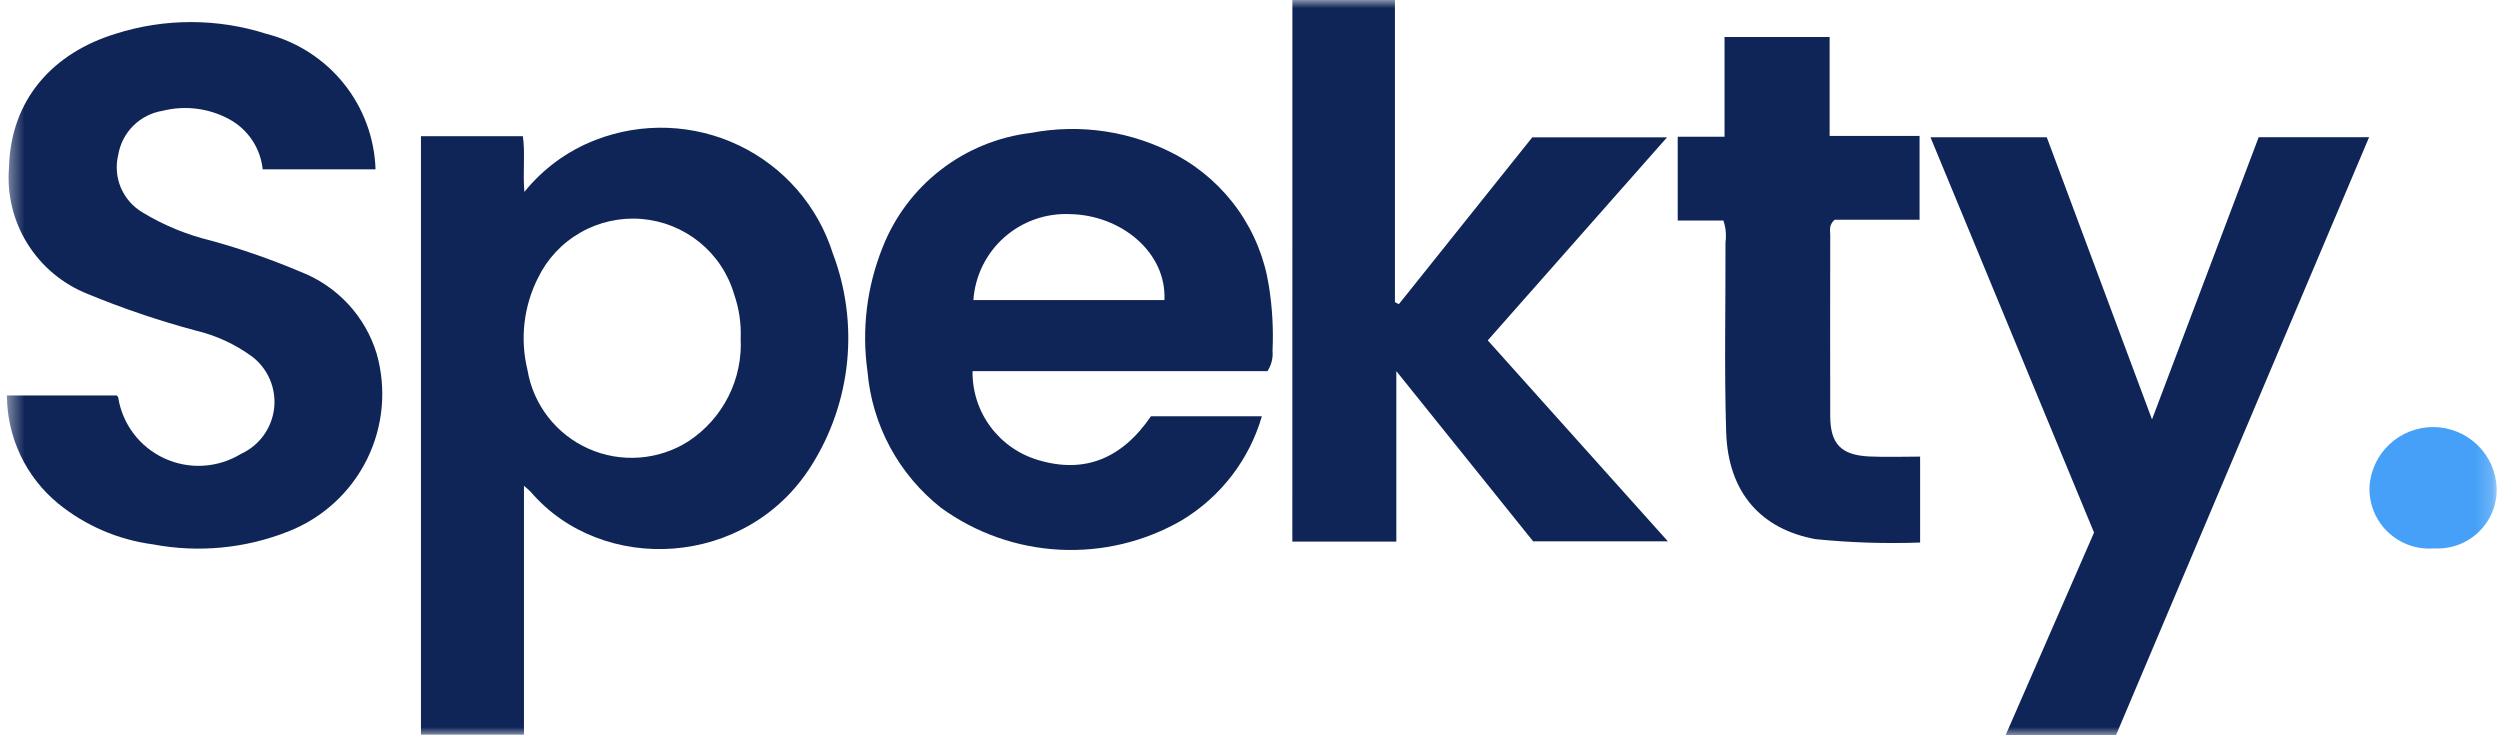 <svg width="153" height="45" viewBox="0 0 153 45" fill="none" xmlns="http://www.w3.org/2000/svg">
<mask id="mask0_201_1204" style="mask-type:luminance" maskUnits="userSpaceOnUse" x="0" y="0" width="153" height="45">
<path d="M152.802 0H0.424V45H152.802V0Z" fill="white"/>
</mask>
<g mask="url(#mask0_201_1204)">
<path d="M32.067 29.733V44.961H25.762V8.336H31.999C32.152 9.379 31.988 10.498 32.092 11.745C33.237 10.322 34.739 9.225 36.446 8.566C37.853 8.02 39.358 7.767 40.867 7.824C42.376 7.881 43.857 8.246 45.218 8.896C46.58 9.547 47.793 10.469 48.782 11.606C49.77 12.743 50.514 14.07 50.967 15.505C51.77 17.624 52.069 19.9 51.842 22.154C51.614 24.407 50.867 26.578 49.656 28.496C45.714 34.779 36.853 35.206 32.486 30.107C32.413 30.022 32.319 29.955 32.071 29.733M45.33 20.692C45.365 19.781 45.228 18.871 44.928 18.009C44.563 16.762 43.827 15.654 42.818 14.831C41.809 14.009 40.573 13.51 39.273 13.401C37.974 13.293 36.672 13.579 35.539 14.222C34.406 14.865 33.495 15.835 32.927 17.004C32.048 18.745 31.818 20.74 32.28 22.634C32.454 23.686 32.888 24.679 33.543 25.522C34.198 26.366 35.053 27.034 36.032 27.467C37.01 27.899 38.081 28.083 39.148 28.001C40.216 27.919 41.246 27.575 42.146 26.998C43.182 26.314 44.02 25.372 44.578 24.266C45.136 23.16 45.395 21.928 45.328 20.692" fill="#0F2557"/>
<path d="M22.982 10.365H16.077C16.012 9.731 15.794 9.121 15.442 8.589C15.089 8.057 14.613 7.617 14.053 7.308C12.804 6.623 11.34 6.434 9.957 6.78C9.276 6.889 8.647 7.209 8.158 7.694C7.67 8.179 7.347 8.805 7.235 9.483C7.072 10.152 7.129 10.855 7.398 11.489C7.667 12.123 8.133 12.654 8.728 13.004C10.026 13.79 11.439 14.371 12.917 14.727C14.782 15.241 16.611 15.878 18.392 16.633C19.498 17.061 20.492 17.735 21.3 18.602C22.107 19.469 22.706 20.508 23.051 21.639C23.666 23.798 23.454 26.107 22.456 28.118C21.458 30.13 19.745 31.7 17.65 32.523C15.015 33.569 12.135 33.843 9.348 33.313C7.226 33.031 5.223 32.168 3.564 30.82C2.584 30.015 1.795 29.005 1.252 27.861C0.71 26.718 0.427 25.469 0.424 24.204H7.148C7.189 24.258 7.225 24.283 7.232 24.314C7.358 25.121 7.682 25.885 8.176 26.538C8.669 27.19 9.317 27.711 10.062 28.053C10.806 28.396 11.624 28.549 12.443 28.501C13.262 28.452 14.056 28.202 14.754 27.774C15.303 27.523 15.777 27.135 16.131 26.648C16.485 26.16 16.707 25.591 16.776 24.993C16.844 24.396 16.757 23.791 16.523 23.236C16.288 22.682 15.915 22.198 15.438 21.829C14.394 21.064 13.206 20.517 11.945 20.221C9.713 19.622 7.521 18.879 5.385 17.997C3.851 17.393 2.553 16.313 1.682 14.917C0.812 13.521 0.415 11.884 0.551 10.246C0.658 6.056 3.27 3.231 7.085 2.063C10.088 1.11 13.315 1.113 16.315 2.074C18.178 2.551 19.836 3.617 21.038 5.112C22.241 6.608 22.923 8.452 22.983 10.367" fill="#0F2557"/>
<path d="M79.094 0H85.37V18.492L85.609 18.617L93.775 8.405H102.022L91.051 20.831L102.074 33.13H93.828L85.456 22.713V33.145H79.091L79.094 0Z" fill="#0F2557"/>
<path d="M77.566 22.715H59.52C59.502 23.941 59.889 25.138 60.621 26.122C61.353 27.107 62.39 27.825 63.572 28.165C66.352 28.988 68.651 28.094 70.439 25.474H77.227C76.455 28.135 74.705 30.409 72.325 31.843C70.061 33.151 67.463 33.776 64.849 33.641C62.234 33.507 59.715 32.618 57.599 31.084C56.313 30.072 55.249 28.808 54.474 27.371C53.698 25.933 53.227 24.352 53.089 22.726C52.73 20.168 53.047 17.561 54.007 15.162C54.741 13.28 55.974 11.632 57.575 10.394C59.175 9.156 61.084 8.374 63.096 8.133C66.151 7.549 69.315 8.039 72.049 9.519C73.536 10.334 74.816 11.479 75.789 12.865C76.761 14.251 77.401 15.842 77.658 17.514C77.866 18.823 77.94 20.149 77.879 21.473C77.918 21.911 77.808 22.349 77.567 22.716M71.263 18.365C71.4 15.428 68.591 13.153 65.473 13.104C63.995 13.04 62.55 13.555 61.448 14.538C60.345 15.521 59.672 16.894 59.572 18.365H71.263Z" fill="#0F2557"/>
<path d="M128.156 32.593L118.145 8.402H125.263L131.703 25.668L138.232 8.395H144.99L129.496 45.001H122.738L128.156 32.593Z" fill="#0F2557"/>
<path d="M105.468 13.498H102.676V8.37H105.542V2.265H111.973V8.318H117.478V13.448H112.277C111.903 13.788 112.012 14.107 112.01 14.395C112.003 18.076 112.003 21.757 112.01 25.437C112.01 27.161 112.661 27.853 114.397 27.936C115.417 27.985 116.441 27.944 117.511 27.944V33.203C115.374 33.28 113.234 33.21 111.107 32.996C107.8 32.386 105.759 30.174 105.641 26.441C105.52 22.574 105.612 18.701 105.6 14.83C105.662 14.382 105.618 13.926 105.472 13.498" fill="#0F2557"/>
<path d="M145.013 29.806C145.068 28.806 145.508 27.867 146.242 27.183C146.975 26.5 147.946 26.125 148.95 26.136C149.954 26.148 150.916 26.546 151.633 27.246C152.35 27.947 152.768 28.897 152.799 29.897C152.809 30.393 152.716 30.887 152.525 31.345C152.334 31.804 152.05 32.219 151.691 32.563C151.332 32.907 150.905 33.174 150.437 33.345C149.969 33.517 149.471 33.591 148.973 33.561C148.458 33.604 147.94 33.538 147.453 33.367C146.966 33.196 146.521 32.924 146.147 32.569C145.773 32.214 145.478 31.785 145.283 31.308C145.088 30.832 144.996 30.32 145.013 29.806Z" fill="#46A0F7"/>
</g>
</svg>
